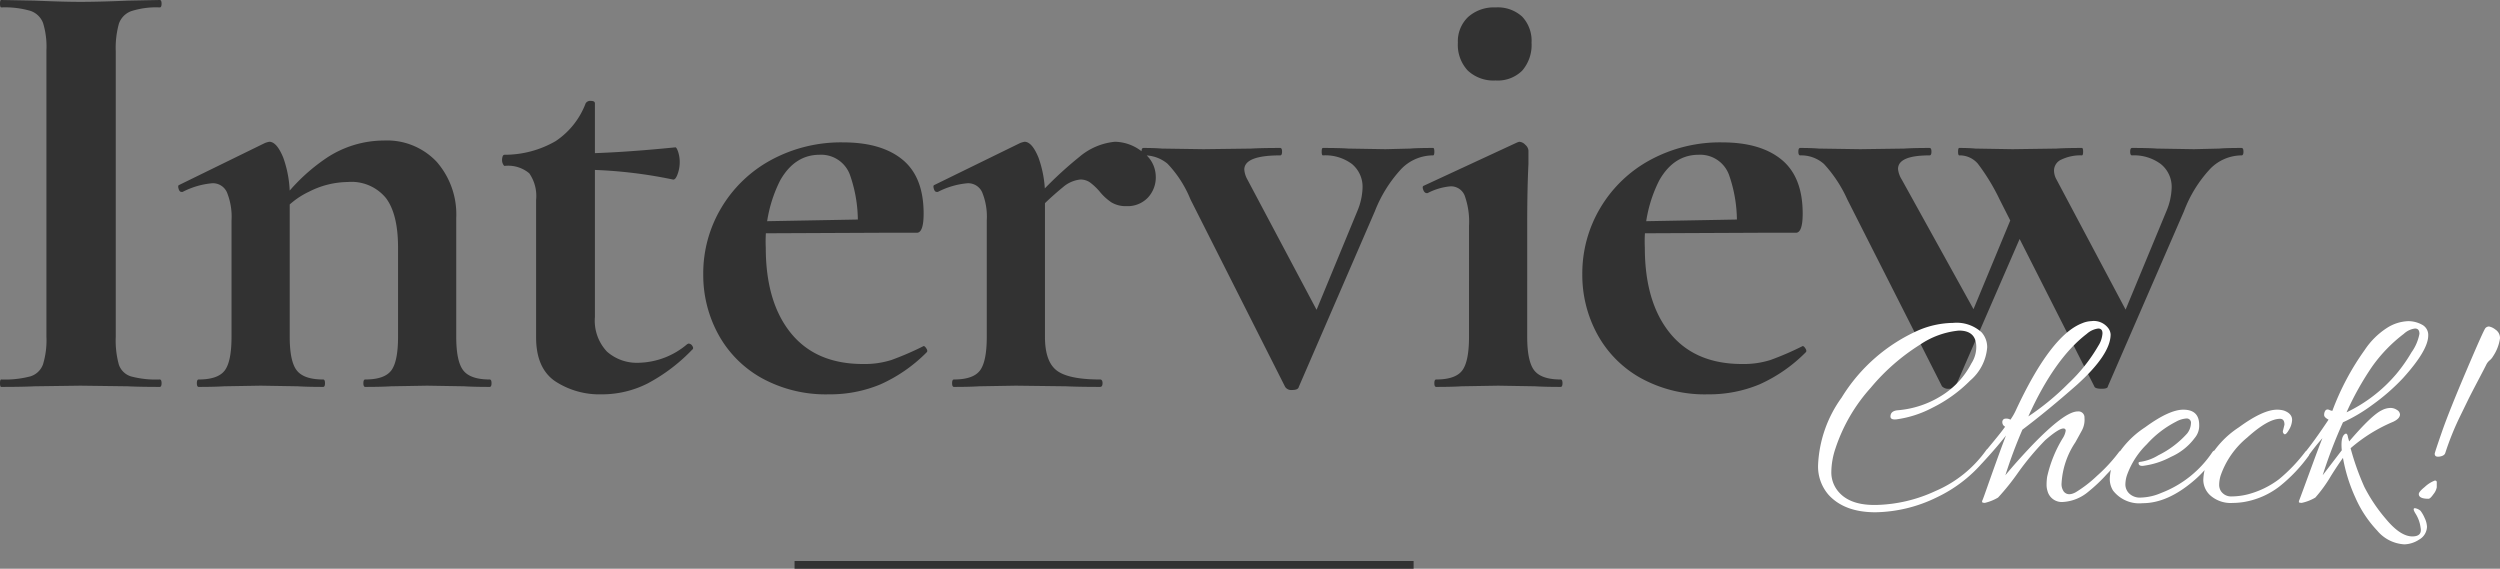 <svg xmlns="http://www.w3.org/2000/svg" width="323.073" height="73.5" viewBox="0 0 323.073 73.5">
  <rect x="0" y="0" width="323.073" height="73.5" fill="#808080" stroke="none"/>
  <g id="グループ_734" data-name="グループ 734" transform="translate(-57.32 -9297)">
    <path id="パス_10602" data-name="パス 10602" d="M-127.72-6.48a11.66,11.66,0,0,0,.4,3.6,2.4,2.4,0,0,0,1.56,1.52,12.444,12.444,0,0,0,3.72.4q.24,0,.24.48t-.24.48q-2.64,0-4.16-.08l-6.08-.08-5.92.08q-1.6.08-4.32.08-.16,0-.16-.48t.16-.48a12.875,12.875,0,0,0,3.76-.4,2.518,2.518,0,0,0,1.64-1.56,10.711,10.711,0,0,0,.44-3.56V-43.52a10.337,10.337,0,0,0-.44-3.52,2.646,2.646,0,0,0-1.64-1.56,11.765,11.765,0,0,0-3.76-.44q-.16,0-.16-.48t.16-.48l4.32.08q3.68.16,5.92.16,2.48,0,6.16-.16l4.08-.08q.24,0,.24.48t-.24.48a10.535,10.535,0,0,0-3.68.48,2.636,2.636,0,0,0-1.6,1.64,11.715,11.715,0,0,0-.4,3.56ZM-95.48,0q-.24,0-.24-.48t.24-.48q2.48,0,3.36-1.16t.88-4.36V-18q0-4.32-1.56-6.4a5.749,5.749,0,0,0-4.92-2.08,11.251,11.251,0,0,0-5,1.24A10.437,10.437,0,0,0-106.68-22l-.4-.96a24.187,24.187,0,0,1,6.44-6.52,13.45,13.45,0,0,1,7.56-2.36,8.8,8.8,0,0,1,6.84,2.76,10.32,10.32,0,0,1,2.52,7.24V-6.48q0,3.2.92,4.36t3.4,1.16q.24,0,.24.48T-79.4,0q-2.08,0-3.28-.08l-4.8-.08-4.64.08Q-93.4,0-95.48,0ZM-117,0q-.24,0-.24-.48t.24-.48q2.48,0,3.36-1.16t.88-4.36V-21.52a8.317,8.317,0,0,0-.6-3.64,1.983,1.983,0,0,0-1.88-1.16,10.289,10.289,0,0,0-3.84,1.12h-.16q-.24,0-.36-.4t.04-.48l11.12-5.44a3.343,3.343,0,0,1,.56-.16q.96,0,1.8,2.04a14.422,14.422,0,0,1,.84,5.4V-6.48q0,3.2.92,4.36t3.4,1.16q.24,0,.24.48t-.24.48Q-103,0-104.2-.08L-109-.16l-4.72.08Q-114.92,0-117,0Zm52.08.96a10.444,10.444,0,0,1-6-1.68Q-73.4-2.4-73.4-6.4V-24.16a5.132,5.132,0,0,0-.88-3.44,4.247,4.247,0,0,0-3.2-.96q-.08,0-.2-.24a1.065,1.065,0,0,1-.12-.48,1.42,1.42,0,0,1,.08-.52q.08-.2.24-.2a13.146,13.146,0,0,0,6.6-1.76A10.171,10.171,0,0,0-67-36.64a.685.685,0,0,1,.68-.32q.52,0,.52.32v27.6a5.821,5.821,0,0,0,1.56,4.48,5.834,5.834,0,0,0,4.12,1.44,9.989,9.989,0,0,0,6.24-2.4l.16-.08a.6.6,0,0,1,.52.32q.2.32-.04.48A22.764,22.764,0,0,1-59-.44,13.064,13.064,0,0,1-64.92.96Zm9.2-27.76A60.232,60.232,0,0,0-68.6-28.08v-2.08q5.2,0,13.2-.8.16,0,.36.6a4.154,4.154,0,0,1,.2,1.32,4.479,4.479,0,0,1-.28,1.56Q-55.4-26.72-55.72-26.8ZM-35.56.96a17.173,17.173,0,0,1-8.72-2.12,14.33,14.33,0,0,1-5.6-5.68,16.008,16.008,0,0,1-1.92-7.72,16.5,16.5,0,0,1,2.32-8.56,16.747,16.747,0,0,1,6.44-6.2,18.922,18.922,0,0,1,9.32-2.28q4.96,0,7.68,2.24t2.72,6.96q0,2.48-.88,2.48h-7.68a18.08,18.08,0,0,0-.96-7.48A3.961,3.961,0,0,0-36.76-30q-3.2,0-5.08,3.28A17.483,17.483,0,0,0-43.72-18q0,7.04,3.24,11.04t9.32,4a11.438,11.438,0,0,0,3.68-.52,37.974,37.974,0,0,0,4-1.72l.16-.08q.16,0,.36.32t.04.48a19.7,19.7,0,0,1-6,4.16A16.938,16.938,0,0,1-35.56.96ZM-46.6-21.36l17.52-.32v1.76l-17.44.08Zm36.32-1.36a49.194,49.194,0,0,1,7.08-7,8.322,8.322,0,0,1,4.6-1.96,5.783,5.783,0,0,1,3.56,1.32A3.89,3.89,0,0,1,6.68-27.2a3.816,3.816,0,0,1-1.04,2.76,3.605,3.605,0,0,1-2.72,1.08,3.617,3.617,0,0,1-1.96-.48A6.915,6.915,0,0,1-.6-25.28a7.7,7.7,0,0,0-1.24-1.16,2.124,2.124,0,0,0-1.24-.36,4.075,4.075,0,0,0-2.2.96,39.718,39.718,0,0,0-4.36,4.16ZM-19.4,0q-.24,0-.24-.48t.24-.48q2.48,0,3.36-1.16t.88-4.36V-21.52a8.317,8.317,0,0,0-.6-3.64,1.983,1.983,0,0,0-1.88-1.16,10.289,10.289,0,0,0-3.84,1.12h-.16q-.24,0-.36-.4t.04-.48l11.12-5.44a3.343,3.343,0,0,1,.56-.16q.96,0,1.8,2.04a14.422,14.422,0,0,1,.84,5.4V-6.48q0,3.2,1.52,4.36T-.52-.96q.32,0,.32.48T-.52,0q-2.8,0-4.4-.08L-11.4-.16l-4.72.08Q-17.32,0-19.4,0ZM42.52-30.88q.16,0,.16.48t-.16.48a5.731,5.731,0,0,0-4.12,1.76A17.241,17.241,0,0,0,35-22.72L25.16,0q-.08.4-.88.4A.94.94,0,0,1,23.4,0L11.16-24.24a14.685,14.685,0,0,0-2.96-4.6,4.675,4.675,0,0,0-3.12-1.08q-.24,0-.24-.48t.24-.48q1.44,0,2.4.08l5.36.08L19-30.8q1.36-.08,3.76-.08.24,0,.24.48t-.24.48q-4.64,0-4.64,1.84a3.1,3.1,0,0,0,.4,1.28l9.6,18.08L24.04-1.68,32.76-22.8a8.337,8.337,0,0,0,.64-2.88,3.819,3.819,0,0,0-1.36-3.12,5.748,5.748,0,0,0-3.76-1.12q-.16,0-.16-.48t.16-.48q2.16,0,3.28.08l4.8.08,3.2-.08Q40.52-30.88,42.52-30.88ZM42.92,0q-.24,0-.24-.48t.24-.48q2.48,0,3.36-1.16t.88-4.36V-20.8a9.963,9.963,0,0,0-.56-3.92,1.9,1.9,0,0,0-1.84-1.2,7.87,7.87,0,0,0-2.96.88h-.08q-.32,0-.48-.44t.08-.52L53.4-31.6l.24-.08a1.152,1.152,0,0,1,.8.4,1.1,1.1,0,0,1,.4.72v1.76q-.16,3.2-.16,7.84V-6.48q0,3.2.92,4.36T59-.96q.24,0,.24.48T59,0q-2.08,0-3.28-.08l-4.8-.08L46.2-.08Q45,0,42.92,0ZM50.6-39.6A4.868,4.868,0,0,1,47-40.88a4.867,4.867,0,0,1-1.28-3.6,4.338,4.338,0,0,1,1.32-3.32,4.989,4.989,0,0,1,3.56-1.24,4.655,4.655,0,0,1,3.44,1.2,4.542,4.542,0,0,1,1.2,3.36,5.061,5.061,0,0,1-1.2,3.6A4.486,4.486,0,0,1,50.6-39.6ZM78.04.96a17.173,17.173,0,0,1-8.72-2.12,14.33,14.33,0,0,1-5.6-5.68,16.008,16.008,0,0,1-1.92-7.72,16.5,16.5,0,0,1,2.32-8.56,16.747,16.747,0,0,1,6.44-6.2,18.922,18.922,0,0,1,9.32-2.28q4.96,0,7.68,2.24t2.72,6.96q0,2.48-.88,2.48H81.72a18.08,18.08,0,0,0-.96-7.48A3.961,3.961,0,0,0,76.84-30q-3.2,0-5.08,3.28A17.483,17.483,0,0,0,69.88-18q0,7.04,3.24,11.04t9.32,4a11.438,11.438,0,0,0,3.68-.52,37.975,37.975,0,0,0,4-1.72l.16-.08q.16,0,.36.32t.04.48a19.7,19.7,0,0,1-6,4.16A16.938,16.938,0,0,1,78.04.96ZM67-21.36l17.52-.32v1.76l-17.44.08Zm48.72-2.88a26.557,26.557,0,0,0-2.8-4.6,3.078,3.078,0,0,0-2.4-1.08q-.16,0-.16-.48t.16-.48q1.28,0,2.08.08l4.8.08,5.68-.08q1.2-.08,3.28-.08.16,0,.16.48t-.16.48a5.634,5.634,0,0,0-2.6.52,1.566,1.566,0,0,0-1,1.4,2.38,2.38,0,0,0,.32,1.2L132.6-8.88l-4,7.12,8.72-21.04a8.337,8.337,0,0,0,.64-2.88,3.772,3.772,0,0,0-1.4-3.12,5.781,5.781,0,0,0-3.72-1.12q-.24,0-.24-.48t.24-.48q2.16,0,3.2.08l4.8.08,3.28-.08q.88-.08,2.88-.08.24,0,.24.48t-.24.48a5.708,5.708,0,0,0-4.04,1.72,16.591,16.591,0,0,0-3.4,5.48L129.72-.08q0,.32-.8.32-.88,0-.96-.32Zm-19.68,0a17.1,17.1,0,0,0-3-4.56,4.425,4.425,0,0,0-3.08-1.12q-.24,0-.24-.48t.24-.48q1.44,0,2.4.08l5.36.08,5.68-.08q1.2-.08,3.28-.08.24,0,.24.48t-.24.48q-4.08,0-4.08,1.76a3.185,3.185,0,0,0,.48,1.36L113-8.88l-4.08,7.12,8.72-21.04,2.24.08L110.04-.08q0,.32-.8.32a1.15,1.15,0,0,1-.96-.32Z" transform="translate(200 9347)" fill="#323232"/>
    <path id="パス_10603" data-name="パス 10603" d="M-19.285-19.152q0-2.128-2.242-2.128a10.758,10.758,0,0,0-5.035,1.824,26.83,26.83,0,0,0-6.365,5.567,22,22,0,0,0-4.56,7.847,9.81,9.81,0,0,0-.532,3.021,3.816,3.816,0,0,0,.8,2.413q1.406,1.824,4.6,1.862h.418a19.079,19.079,0,0,0,7.638-1.8,15.516,15.516,0,0,0,6.574-5.3q.19-.266.4-.114t.209.266a.258.258,0,0,1-.076.19A18.038,18.038,0,0,1-24.377.266,18.556,18.556,0,0,1-32.319,2.2q-4.028,0-6.08-2.28a5.583,5.583,0,0,1-1.33-3.876,16.025,16.025,0,0,1,3.04-8.664,22.209,22.209,0,0,1,10.032-8.74,11.755,11.755,0,0,1,4.37-.912A4.78,4.78,0,0,1-18.6-21.052a2.876,2.876,0,0,1,.722,1.938,6.267,6.267,0,0,1-2.2,4.294,18.182,18.182,0,0,1-4.883,3.515,14.01,14.01,0,0,1-4.655,1.5q-.8.076-.76-.418.038-.684.95-.76a12.534,12.534,0,0,0,5.586-1.843,10.662,10.662,0,0,0,3.914-4.2A3.94,3.94,0,0,0-19.285-19.152ZM-5.6-22.23A3.345,3.345,0,0,1-4.427-22.5a2.343,2.343,0,0,1,2.2.912,1.505,1.505,0,0,1,.3.8q0,2.584-4.332,6.5-3.838,3.382-7.068,5.814a62.367,62.367,0,0,0-2.2,5.89q1.368-1.672,3.458-3.876,4.218-4.37,5.89-4.37a.777.777,0,0,1,.874.836,2.891,2.891,0,0,1-.361,1.672q-.437.8-.817,1.482A10.54,10.54,0,0,0-8.265-1.558a1.637,1.637,0,0,0,.3,1.1q.532.608,1.52.076A16.062,16.062,0,0,0-3.686-2.508,20.474,20.474,0,0,0-.817-5.624q.19-.19.361-.1t.171.19a.385.385,0,0,1-.076.209,14.362,14.362,0,0,1-2.052,2.6A20.548,20.548,0,0,1-4.807-.456,5.6,5.6,0,0,1-8.151.874,1.908,1.908,0,0,1-10.089-.57a2.6,2.6,0,0,1-.114-.817,7.134,7.134,0,0,1,.076-1.007A16.419,16.419,0,0,1-8.113-7.372a2.476,2.476,0,0,0,.38-.969q0-.285-.3-.285-.608,0-2.356,1.52A35.744,35.744,0,0,0-13.87-2.945,30.209,30.209,0,0,1-16.473.3a6.131,6.131,0,0,1-1.691.684q-.323,0-.361-.095a.307.307,0,0,1,.038-.247q.076-.152.608-1.672,1.786-5.054,2.432-6.688-1.254,1.6-3.116,3.61-.3.3-.3-.133a1.494,1.494,0,0,1,.342-.893q.342-.456,1.425-1.767t1.539-1.957a.629.629,0,0,1-.361-.532.46.46,0,0,1,.228-.475,1.046,1.046,0,0,1,.817.1,7.557,7.557,0,0,0,.684-1.178Q-9.671-20.672-5.6-22.23Zm2.128,2.85a3.4,3.4,0,0,0,.494-1.539q0-.627-.551-.627A2.755,2.755,0,0,0-5-20.862q-4.18,3.192-7.562,10.678A33.084,33.084,0,0,0-7.391-14.44,21.375,21.375,0,0,0-3.477-19.38ZM7.467-11.058q2.052,0,2.052,1.976a2.434,2.434,0,0,1-.57,1.672A7.687,7.687,0,0,1,5.871-4.959,10.374,10.374,0,0,1,2.261-3.8q-.532.038-.57-.3-.038-.152.095-.19a.815.815,0,0,1,.209-.038,6.043,6.043,0,0,0,2.242-.836A12.261,12.261,0,0,0,7.961-7.98a2.261,2.261,0,0,0,.494-1.311.546.546,0,0,0-.608-.627,3.234,3.234,0,0,0-1.33.418A13.116,13.116,0,0,0,2.755-6.593,10.526,10.526,0,0,0,.171-2.546a4,4,0,0,0-.19,1.2A1.634,1.634,0,0,0,.475-.228,1.98,1.98,0,0,0,1.995.3,7.045,7.045,0,0,0,4.617-.3a13.942,13.942,0,0,0,6.612-5.282q.228-.3.418-.114.152.076.152.19a.469.469,0,0,1-.114.266A13.567,13.567,0,0,1,8.8-1.862Q5.415,1.026,2.223,1.026A4.289,4.289,0,0,1-1.615-.608a2.806,2.806,0,0,1-.418-1.558,6.076,6.076,0,0,1,.494-2.166A11.929,11.929,0,0,1,2.527-8.778Q5.643-11.058,7.467-11.058Zm12.882,2.7.19-.76q0-.76-.57-.76-1.558,0-4.256,2.432a10.993,10.993,0,0,0-3.42,4.9,4.156,4.156,0,0,0-.19,1.159,1.509,1.509,0,0,0,.228.855,1.572,1.572,0,0,0,1.406.684,8.778,8.778,0,0,0,2.052-.266,11.484,11.484,0,0,0,4.047-1.957,21.033,21.033,0,0,0,3.4-3.553.3.3,0,0,1,.361-.114q.209.076.209.209a1.145,1.145,0,0,1-.114.4,20.058,20.058,0,0,1-3.819,4.009,10.33,10.33,0,0,1-4.617,2,9.524,9.524,0,0,1-1.406.114A3.983,3.983,0,0,1,11.02.076a2.726,2.726,0,0,1-.969-2.014,6.326,6.326,0,0,1,.532-2.394,11.929,11.929,0,0,1,4.066-4.446q3.116-2.28,4.94-2.28a3.307,3.307,0,0,1,.874.114q1.064.38,1.064,1.216a2.646,2.646,0,0,1-.418,1.292q-.418.722-.627.513A.408.408,0,0,1,20.349-8.36ZM24.529.3a5.786,5.786,0,0,1-1.748.684q-.38,0-.38-.114a.631.631,0,0,1,.057-.247Q22.515.494,22.99-.8t1.2-3.268q.722-1.976,1.254-3.306A26.642,26.642,0,0,0,23.389-4.75a.406.406,0,0,1-.513.152q-.323-.114.209-.8,1.254-1.52,3.154-4.37-.57-.3-.57-.589a1,1,0,0,1,.076-.437q.19-.456.684-.19a1.244,1.244,0,0,0,.3.076,33.634,33.634,0,0,1,4.18-7.866,9.858,9.858,0,0,1,2.85-2.831,5.43,5.43,0,0,1,2.774-.893,3.724,3.724,0,0,1,1.748.437,1.49,1.49,0,0,1,.836,1.425q0,1.9-3.268,5.51a26.863,26.863,0,0,1-3.914,3.42A21.228,21.228,0,0,1,28.1-9.424a62.711,62.711,0,0,0-2.622,6.84l2.47-3.23a6.544,6.544,0,0,1-.038-.722q0-1.14.494-1.406.266-.114.342.456l.152.532q2.926-3.42,4.218-4.028a2.5,2.5,0,0,1,1.1-.3,1.486,1.486,0,0,1,.874.266.727.727,0,0,1,.38.57q0,.532-.874.95a20.5,20.5,0,0,0-5.51,3.42,33.059,33.059,0,0,0,1.786,5.016,20.877,20.877,0,0,0,2.755,4.1q1.881,2.28,3.439,2.28,1.292,0,1.064-1.14a4.44,4.44,0,0,0-.627-1.767q-.475-.741-.1-.741a1.44,1.44,0,0,1,.722.342,4.234,4.234,0,0,1,.532.931,2.815,2.815,0,0,1,.3,1.121,1.965,1.965,0,0,1-1.026,1.672,3.635,3.635,0,0,1-1.9.608,4.925,4.925,0,0,1-3.5-1.767A15.007,15.007,0,0,1,29.7.3a21.092,21.092,0,0,1-1.6-5.13q-.684.95-1.52,2.28A18.156,18.156,0,0,1,24.529.3ZM36.955-18.468a5.95,5.95,0,0,0,1.026-2.394q0-.684-.57-.684a2.6,2.6,0,0,0-1.444.684,19.38,19.38,0,0,0-4.1,4.237,38.135,38.135,0,0,0-3.306,5.909,19.289,19.289,0,0,0,6.422-4.94A20.46,20.46,0,0,0,36.955-18.468Zm3,13.11q0-.152.931-2.831t3.173-7.942Q46.3-21.394,46.512-21.6a.635.635,0,0,1,.456-.209,1.911,1.911,0,0,1,.836.4,1.3,1.3,0,0,1,.589,1.14,5.62,5.62,0,0,1-.912,2.337,1.729,1.729,0,0,1-.418.494,1.708,1.708,0,0,0-.437.551q-.133.285-1.083,2.09t-1.273,2.47L43.263-10.26a35.816,35.816,0,0,0-1.938,4.788q-.114.38-.741.475T39.957-5.358Zm.266,3.686v.646a1.947,1.947,0,0,1-.418.874q-.418.608-.646.608Q37.9.456,37.9-.152q0-.3.76-.912A3.985,3.985,0,0,1,39.976-1.9Q40.223-1.9,40.223-1.672Z" transform="translate(332 9361)" fill="#fff"/>
    <path id="線_66" data-name="線 66" d="M80,.5H0v-1H80Z" transform="translate(160 9370)" fill="#323232"/>
  </g>
</svg>
